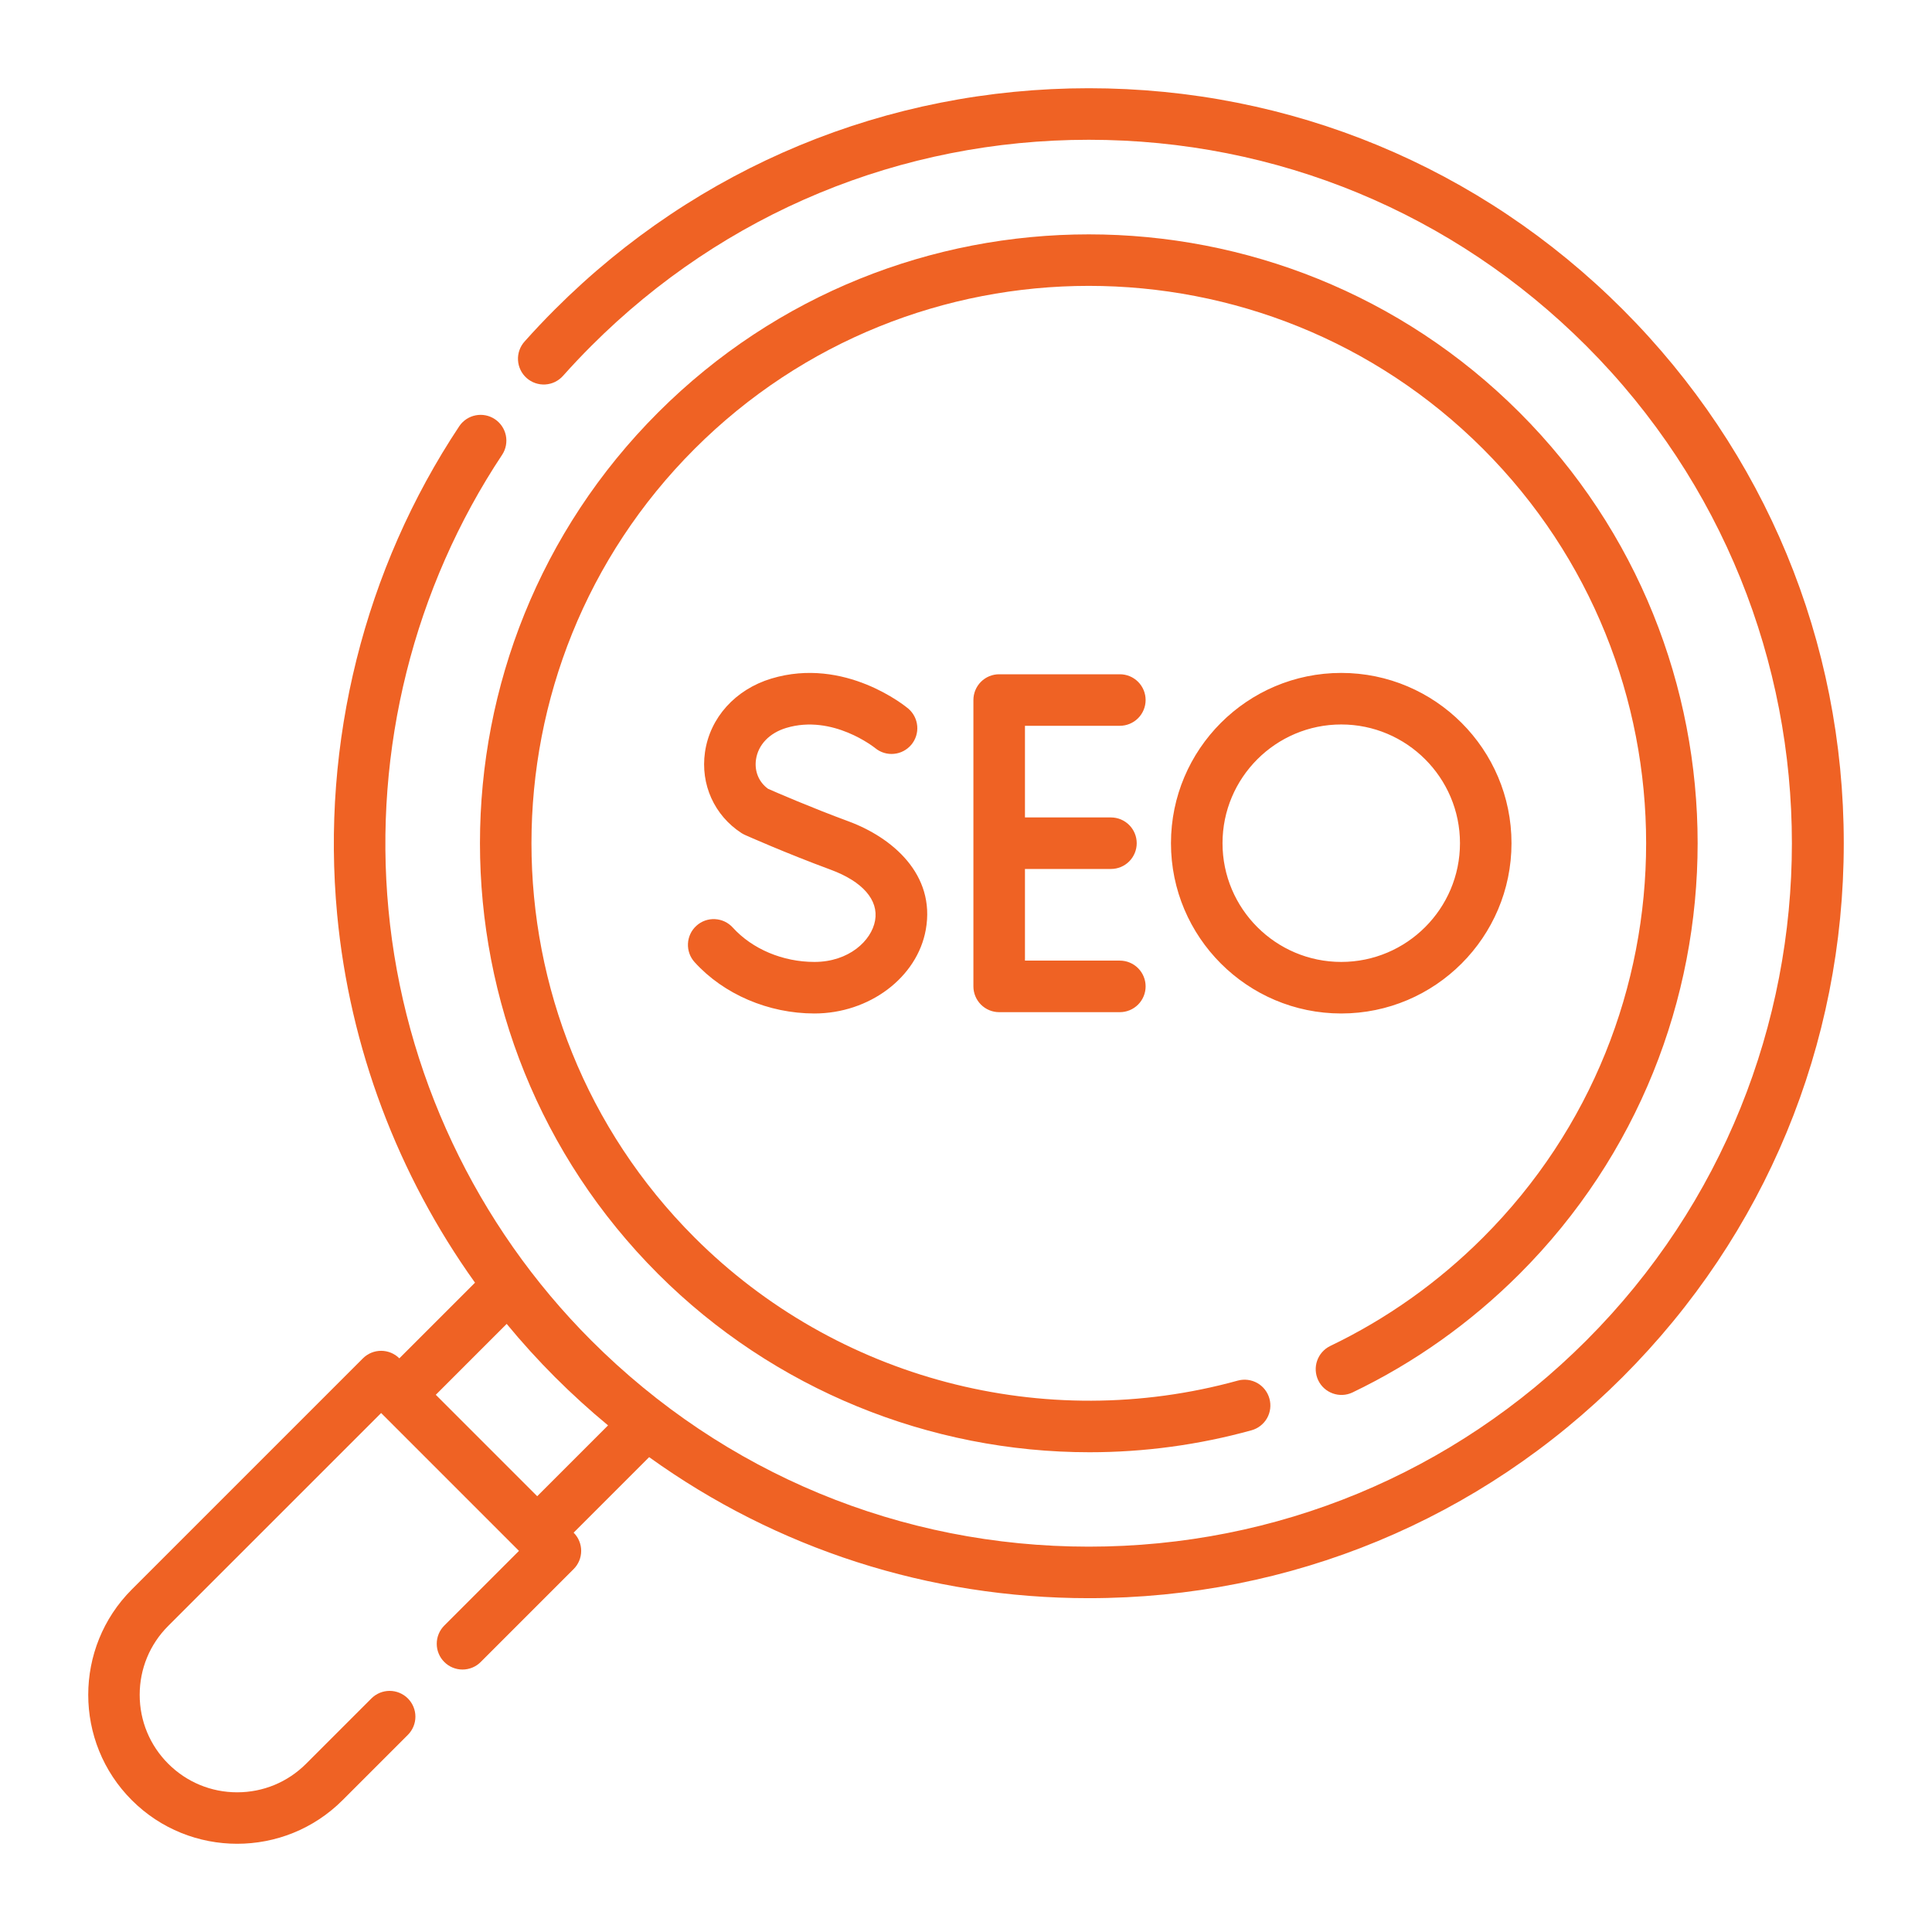 <svg width="66" height="66" viewBox="0 0 66 66" fill="none" xmlns="http://www.w3.org/2000/svg">
<path d="M55.432 10.568C50.56 5.697 44.084 3.014 37.195 3.014C30.305 3.014 23.829 5.697 18.958 10.568C18.601 10.925 18.255 11.291 17.919 11.668C17.842 11.754 17.782 11.855 17.744 11.964C17.706 12.074 17.689 12.189 17.696 12.305C17.702 12.421 17.732 12.534 17.782 12.638C17.832 12.743 17.903 12.836 17.989 12.913C18.076 12.99 18.177 13.049 18.286 13.087C18.396 13.125 18.512 13.141 18.627 13.134C18.743 13.127 18.856 13.098 18.96 13.047C19.064 12.996 19.157 12.926 19.234 12.839C19.547 12.488 19.87 12.146 20.203 11.813C24.741 7.274 30.776 4.775 37.195 4.775C43.614 4.775 49.648 7.274 54.187 11.813C63.556 21.183 63.556 36.428 54.187 45.797C49.648 50.336 43.613 52.836 37.195 52.836C30.776 52.836 24.741 50.336 20.203 45.797C16.256 41.851 13.794 36.623 13.271 31.077C12.754 25.603 14.135 20.081 17.159 15.528C17.284 15.334 17.327 15.098 17.28 14.872C17.232 14.646 17.098 14.447 16.905 14.319C16.713 14.191 16.478 14.144 16.251 14.188C16.024 14.232 15.823 14.364 15.693 14.554C12.446 19.441 10.964 25.368 11.518 31.243C11.947 35.788 13.59 40.132 16.227 43.818L13.642 46.403C13.477 46.238 13.253 46.146 13.02 46.146C12.786 46.146 12.563 46.238 12.398 46.403L4.503 54.298C2.518 56.283 2.518 59.513 4.503 61.497C5.495 62.49 6.799 62.986 8.102 62.986C9.406 62.986 10.709 62.49 11.702 61.497L13.933 59.266C14.015 59.184 14.079 59.087 14.124 58.98C14.168 58.874 14.191 58.759 14.191 58.644C14.191 58.528 14.168 58.414 14.124 58.307C14.079 58.2 14.015 58.103 13.933 58.021C13.851 57.939 13.754 57.875 13.647 57.83C13.54 57.786 13.426 57.763 13.31 57.763C13.195 57.763 13.08 57.786 12.973 57.83C12.867 57.875 12.77 57.939 12.688 58.021L10.457 60.252C9.828 60.881 8.992 61.228 8.102 61.228C7.213 61.228 6.376 60.881 5.747 60.252C5.118 59.623 4.772 58.787 4.772 57.898C4.772 57.008 5.118 56.172 5.747 55.543L13.02 48.271L17.729 52.98L15.178 55.531C15.096 55.613 15.031 55.71 14.987 55.817C14.942 55.924 14.92 56.038 14.92 56.154C14.92 56.27 14.942 56.384 14.987 56.491C15.031 56.597 15.096 56.695 15.178 56.776C15.259 56.858 15.356 56.923 15.463 56.967C15.57 57.011 15.684 57.034 15.8 57.034C15.915 57.034 16.03 57.011 16.137 56.967C16.244 56.923 16.341 56.858 16.422 56.776L19.596 53.602C19.761 53.438 19.854 53.214 19.854 52.98C19.854 52.747 19.762 52.523 19.596 52.358L22.176 49.778C26.526 52.907 31.73 54.596 37.194 54.596C44.084 54.596 50.56 51.914 55.431 47.042C60.303 42.171 62.986 35.694 62.986 28.805C62.986 21.916 60.303 15.44 55.432 10.568ZM18.352 51.113L14.887 47.648L17.309 45.226C17.829 45.857 18.379 46.463 18.957 47.042C19.536 47.621 20.142 48.172 20.772 48.693L18.352 51.113Z" fill="#EF6224"/>
<path d="M46.2 47.57C48.314 46.556 50.235 45.192 51.909 43.519C60.022 35.406 60.022 22.204 51.909 14.091C43.795 5.978 30.594 5.978 22.481 14.091C14.368 22.204 14.368 35.406 22.481 43.519C26.431 47.469 31.765 49.611 37.219 49.611C39.09 49.611 40.953 49.359 42.756 48.86C42.98 48.797 43.17 48.648 43.285 48.446C43.399 48.243 43.428 48.003 43.366 47.779C43.304 47.554 43.156 47.363 42.954 47.248C42.751 47.133 42.511 47.102 42.287 47.163C35.679 48.989 28.567 47.116 23.726 42.274C16.299 34.847 16.299 22.763 23.726 15.336C31.153 7.909 43.237 7.909 50.664 15.336C58.091 22.763 58.091 34.847 50.664 42.274C49.131 43.807 47.373 45.055 45.438 45.983C45.23 46.086 45.071 46.266 44.995 46.485C44.919 46.704 44.933 46.945 45.033 47.154C45.133 47.363 45.312 47.524 45.531 47.602C45.749 47.68 45.989 47.669 46.2 47.57Z" fill="#EF6224"/>
<path d="M38.255 24.794C38.489 24.794 38.713 24.701 38.878 24.536C39.043 24.371 39.136 24.147 39.136 23.914C39.136 23.68 39.043 23.456 38.878 23.291C38.713 23.126 38.489 23.034 38.255 23.034H34.133C33.9 23.034 33.676 23.126 33.511 23.291C33.346 23.456 33.253 23.68 33.253 23.914V33.697C33.253 33.93 33.346 34.154 33.511 34.319C33.676 34.484 33.9 34.577 34.133 34.577H38.255C38.489 34.577 38.713 34.484 38.878 34.319C39.043 34.154 39.136 33.93 39.136 33.697C39.136 33.463 39.043 33.239 38.878 33.074C38.713 32.909 38.489 32.816 38.255 32.816H35.014V29.685H37.951C38.185 29.685 38.409 29.593 38.574 29.428C38.739 29.262 38.832 29.039 38.832 28.805C38.832 28.572 38.739 28.348 38.574 28.183C38.409 28.018 38.185 27.925 37.951 27.925H35.014V24.794H38.255ZM27.821 32.861C26.742 32.861 25.7 32.422 25.033 31.687C24.955 31.601 24.862 31.532 24.757 31.482C24.653 31.433 24.539 31.405 24.424 31.399C24.308 31.393 24.193 31.41 24.084 31.449C23.975 31.488 23.875 31.548 23.79 31.626C23.704 31.704 23.634 31.797 23.585 31.902C23.536 32.006 23.507 32.12 23.502 32.235C23.496 32.35 23.513 32.466 23.552 32.575C23.591 32.684 23.651 32.784 23.729 32.869C24.723 33.967 26.253 34.622 27.821 34.622C29.699 34.622 31.336 33.39 31.627 31.757C31.964 29.872 30.482 28.61 28.983 28.057C27.713 27.588 26.534 27.077 26.237 26.946C25.921 26.715 25.768 26.346 25.826 25.946C25.898 25.444 26.284 25.04 26.859 24.867C28.444 24.39 29.875 25.538 29.903 25.56C30.082 25.706 30.312 25.775 30.542 25.752C30.772 25.73 30.983 25.618 31.132 25.441C31.28 25.264 31.353 25.035 31.334 24.805C31.315 24.575 31.207 24.361 31.032 24.21C30.945 24.137 28.867 22.424 26.351 23.181C25.122 23.552 24.253 24.515 24.083 25.696C23.925 26.796 24.401 27.853 25.326 28.456C25.365 28.481 25.405 28.503 25.448 28.522C25.505 28.548 26.854 29.148 28.374 29.709C29.466 30.112 30.02 30.745 29.894 31.447C29.772 32.133 29.003 32.861 27.821 32.861ZM51.635 28.805C51.635 25.598 49.026 22.988 45.819 22.988C42.611 22.988 40.002 25.598 40.002 28.805C40.002 32.013 42.611 34.622 45.819 34.622C49.026 34.622 51.635 32.013 51.635 28.805ZM41.763 28.805C41.763 26.569 43.582 24.749 45.819 24.749C48.055 24.749 49.875 26.569 49.875 28.805C49.875 31.042 48.055 32.861 45.819 32.861C43.582 32.861 41.763 31.042 41.763 28.805Z" fill="#EF6224"/>
</svg>
